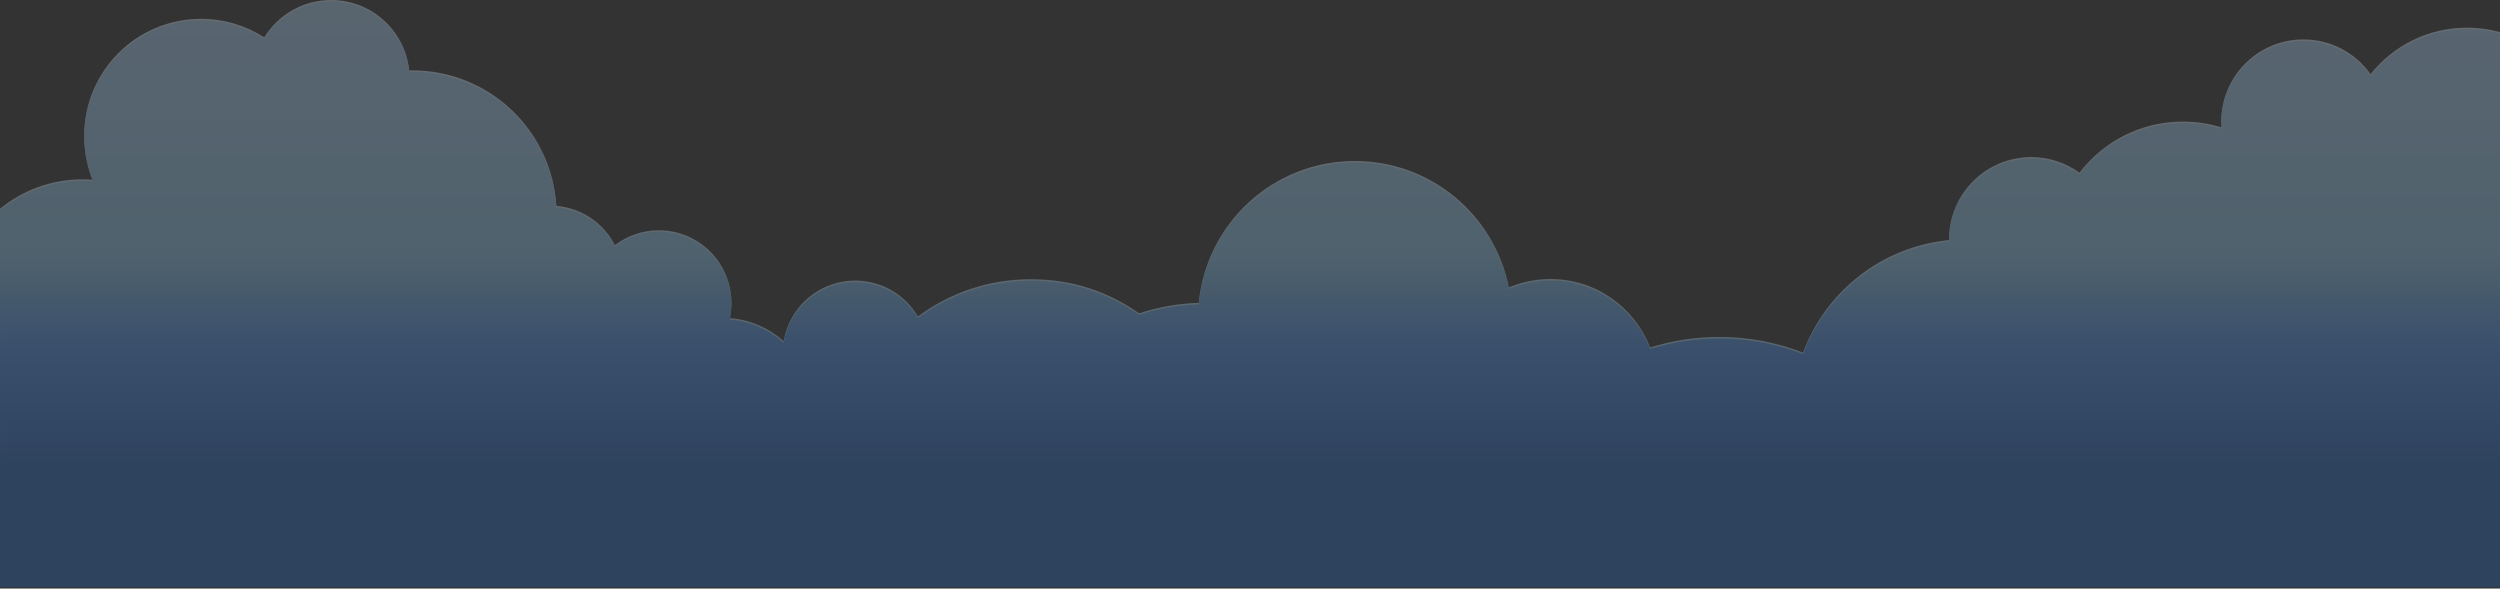 <svg width="1440" height="339" viewBox="0 0 1440 339" fill="none" xmlns="http://www.w3.org/2000/svg">
<rect x="0" y="0" width="1440" height="339" fill="#333333" stroke="none"/>
<g opacity="0.3">
<path d="M1439.99 18.482V337.336H0.03V120.199C12.994 109.623 29.546 103.28 47.586 103.28C49.578 103.28 51.546 103.359 53.496 103.512C50.286 95.667 48.509 87.08 48.509 78.081C48.509 40.946 78.639 10.842 115.808 10.842C129.214 10.842 141.701 14.761 152.193 21.512C160.154 8.606 174.43 0 190.719 0C214.13 0 233.385 17.773 235.707 40.548C236.299 40.537 236.888 40.526 237.484 40.526C281.714 40.526 317.874 75.039 320.469 118.577C335.202 119.799 347.768 128.655 354.188 141.176C361.215 135.819 369.994 132.634 379.515 132.634C402.595 132.634 421.307 151.325 421.307 174.385C421.307 177.405 420.981 180.35 420.373 183.19C432.238 184.16 443.004 189.004 451.407 196.448C454.704 176.678 471.9 161.61 492.622 161.61C508.016 161.61 521.463 169.923 528.715 182.302C546.853 168.81 569.334 160.827 593.685 160.827C618.037 160.827 638.455 168.102 656.136 180.488C666.984 176.892 678.515 174.794 690.485 174.445C694.805 128.603 733.425 92.73 780.433 92.73C824.367 92.73 860.97 124.058 869.099 165.573C876.468 162.445 884.575 160.714 893.087 160.714C919.277 160.714 941.63 177.09 950.461 200.154C963.038 196.201 976.421 194.073 990.303 194.073C1007.32 194.073 1023.58 197.273 1038.53 203.102C1051.57 167.896 1083.87 142.034 1122.66 138.276C1122.66 138.119 1122.65 137.962 1122.65 137.801C1122.65 111.669 1143.86 90.482 1170.01 90.482C1180.39 90.482 1189.99 93.82 1197.79 99.474C1211.47 81.573 1233.05 70.022 1257.33 70.022C1265.06 70.022 1272.52 71.195 1279.54 73.368C1279.46 72.263 1279.42 71.146 1279.42 70.022C1279.42 43.887 1300.62 22.704 1326.78 22.704C1342.75 22.704 1356.87 30.598 1365.45 42.688C1378.46 26.375 1398.51 15.919 1421.01 15.919C1427.58 15.919 1433.94 16.811 1439.99 18.482V18.482Z" fill="url(#paint0_linear_306_484)"/>
<path d="M1439.99 19.355V338.209H0.03V121.073C12.994 110.496 29.546 104.153 47.586 104.153C49.578 104.153 51.546 104.232 53.496 104.386C50.286 96.54 48.509 87.953 48.509 78.954C48.509 41.819 78.639 11.716 115.808 11.716C129.214 11.716 141.701 15.634 152.193 22.386C160.154 9.479 174.43 0.873 190.719 0.873C214.13 0.873 233.385 18.646 235.707 41.422C236.299 41.41 236.888 41.399 237.484 41.399C281.714 41.399 317.874 75.912 320.469 119.45C335.202 120.672 347.768 129.528 354.188 142.049C361.215 136.692 369.994 133.507 379.515 133.507C402.595 133.507 421.307 152.199 421.307 175.258C421.307 178.278 420.981 181.223 420.373 184.063C432.238 185.033 443.004 189.877 451.407 197.322C454.704 177.551 471.9 162.483 492.622 162.483C508.016 162.483 521.463 170.796 528.715 183.175C546.853 169.684 569.334 161.7 593.685 161.7C618.037 161.7 638.455 168.975 656.136 181.361C666.984 177.765 678.515 175.667 690.485 175.318C694.805 129.476 733.425 93.603 780.433 93.603C824.367 93.603 860.97 124.931 869.099 166.447C876.468 163.318 884.575 161.587 893.087 161.587C919.277 161.587 941.63 177.963 950.461 201.027C963.038 197.074 976.421 194.946 990.303 194.946C1007.32 194.946 1023.58 198.146 1038.53 203.975C1051.57 168.769 1083.87 142.907 1122.66 139.149C1122.66 138.992 1122.65 138.835 1122.65 138.674C1122.65 112.542 1143.86 91.355 1170.01 91.355C1180.39 91.355 1189.99 94.693 1197.79 100.347C1211.47 82.446 1233.05 70.895 1257.33 70.895C1265.06 70.895 1272.52 72.068 1279.54 74.241C1279.46 73.136 1279.42 72.019 1279.42 70.895C1279.42 44.76 1300.62 23.577 1326.78 23.577C1342.75 23.577 1356.87 31.471 1365.45 43.561C1378.46 27.248 1398.51 16.792 1421.01 16.792C1427.58 16.792 1433.94 17.684 1439.99 19.355V19.355Z" fill="url(#paint1_linear_306_484)"/>
</g>
<defs>
<linearGradient id="paint0_linear_306_484" x1="720.008" y1="23.854" x2="720.008" y2="332.634" gradientUnits="userSpaceOnUse">
<stop stop-color="#DBEEFF"/>
<stop offset="0.17" stop-color="#D7ECFE"/>
<stop offset="0.34" stop-color="#CBE7FB"/>
<stop offset="0.52" stop-color="#B7DFF7"/>
<stop offset="0.69" stop-color="#9BD4F2"/>
<stop offset="0.86" stop-color="#77C6EB"/>
<stop offset="0.97" stop-color="#5CBCE6"/>
</linearGradient>
<linearGradient id="paint1_linear_306_484" x1="720.008" y1="-68.258" x2="720.008" y2="279.34" gradientUnits="userSpaceOnUse">
<stop stop-color="#B3DBFF"/>
<stop offset="0.21" stop-color="#AFD9FD"/>
<stop offset="0.42" stop-color="#A3D5FA"/>
<stop offset="0.62" stop-color="#8FCEF4"/>
<stop offset="0.776" stop-color="#4890EF"/>
<stop offset="0.97" stop-color="#2368C3"/>
</linearGradient>
</defs>
</svg>
